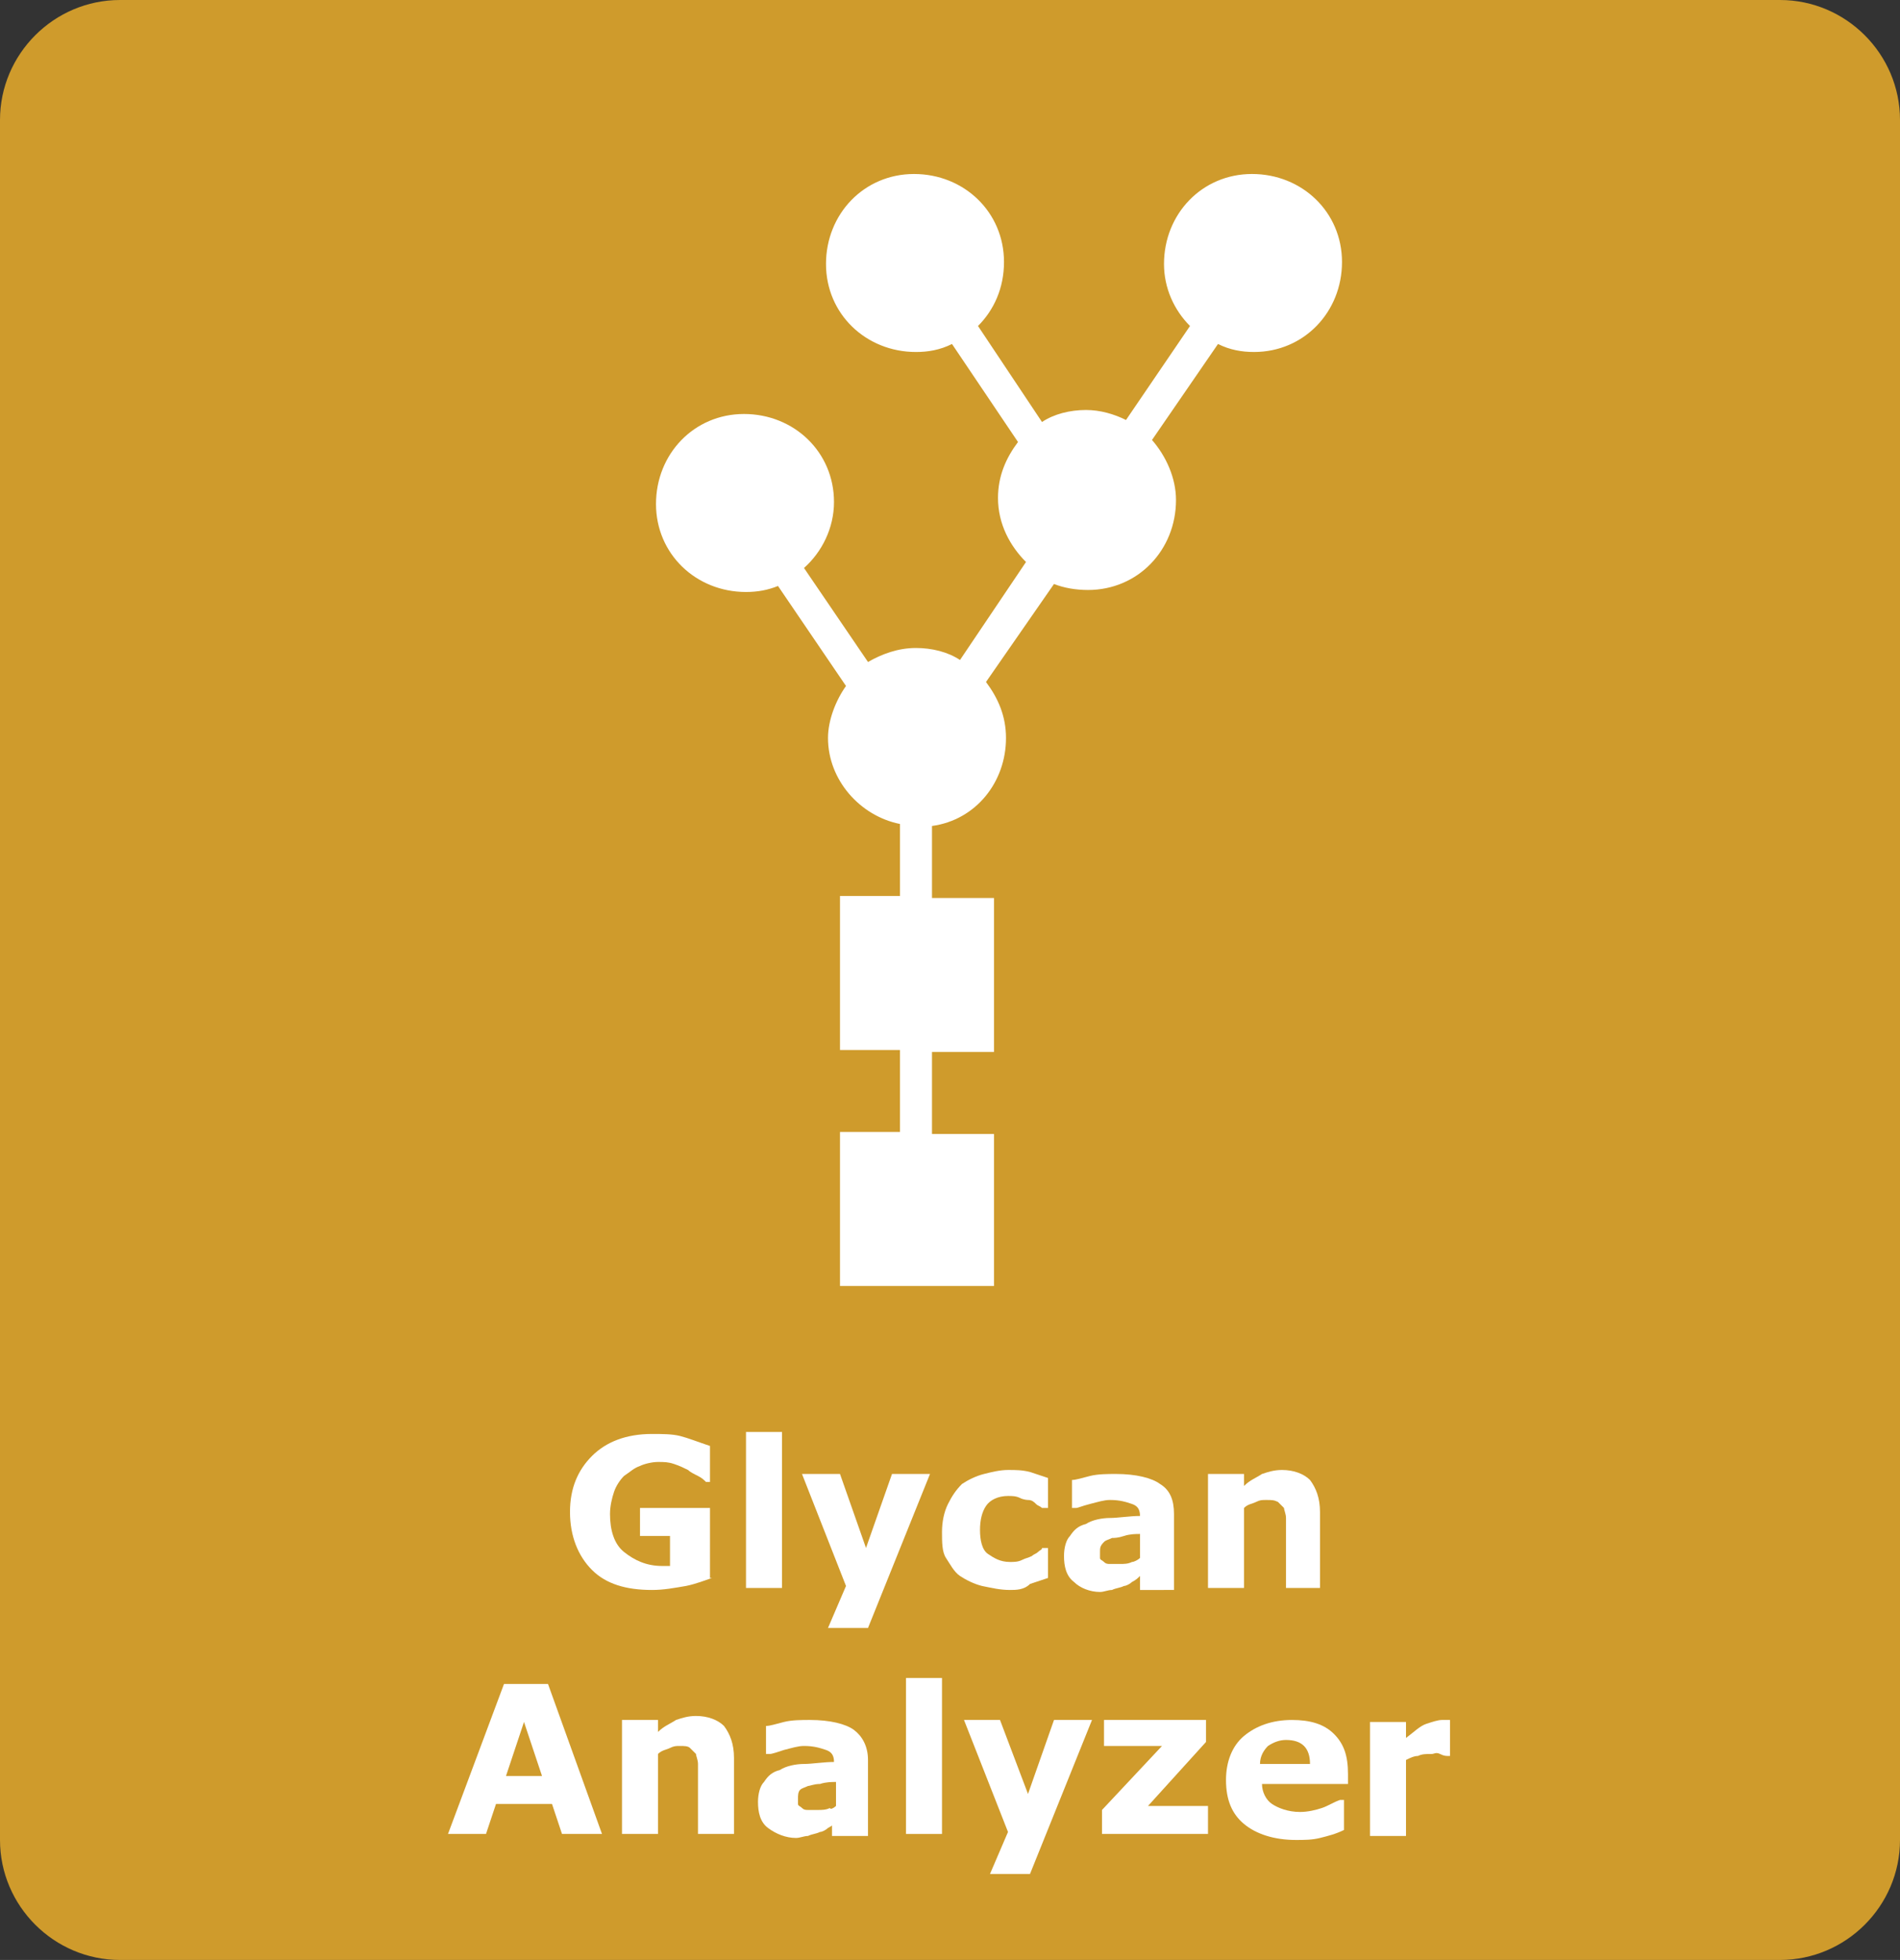 <?xml version="1.0" encoding="utf-8"?>
<!-- Generator: Adobe Illustrator 18.1.1, SVG Export Plug-In . SVG Version: 6.00 Build 0)  -->
<svg version="1.1" id="Layer_1" xmlns="http://www.w3.org/2000/svg" xmlns:xlink="http://www.w3.org/1999/xlink" x="0px" y="0px"
	 viewBox="0 0 95 98" enable-background="new 0 0 95 98" xml:space="preserve">
<rect x="0" y="0" width="95" height="98" fill="#333333" stroke="none"/>
<g>
	<path fill="#CF9B2C" d="M95,92c0,3.3-2.7,6-6,6H6c-3.3,0-6-2.7-6-6V6c0-3.3,2.7-6,6-6h83c3.3,0,6,2.7,6,6V92z"/>
</g>
<g>
	<path fill="#FFFFFF" d="M35.6,78.9c-0.3,0.1-0.8,0.3-1.3,0.4c-0.6,0.1-1.1,0.2-1.7,0.2c-1.3,0-2.3-0.3-3-1
		c-0.7-0.7-1.1-1.7-1.1-2.9c0-1.2,0.4-2.1,1.1-2.8c0.7-0.7,1.7-1.1,3-1.1c0.5,0,1,0,1.4,0.1c0.4,0.1,0.9,0.3,1.5,0.5v1.8h-0.2
		c-0.1-0.1-0.2-0.2-0.4-0.3c-0.2-0.1-0.4-0.2-0.5-0.3c-0.2-0.1-0.4-0.2-0.7-0.3s-0.5-0.1-0.8-0.1c-0.3,0-0.7,0.1-0.9,0.2
		c-0.3,0.1-0.5,0.3-0.8,0.5c-0.2,0.2-0.4,0.5-0.5,0.8s-0.2,0.7-0.2,1.1c0,0.8,0.2,1.5,0.7,1.9s1.1,0.7,1.9,0.7c0.1,0,0.2,0,0.2,0
		c0.1,0,0.2,0,0.2,0v-1.5h-1.5v-1.4h3.5V78.9z"/>
	<path fill="#FFFFFF" d="M39.1,79.4h-1.8v-7.8h1.8V79.4z"/>
	<path fill="#FFFFFF" d="M43.3,77.4l1.3-3.7h1.9l-3.1,7.7h-2l0.9-2.1l-2.2-5.6H42L43.3,77.4z"/>
	<path fill="#FFFFFF" d="M50.5,79.5c-0.5,0-0.9-0.1-1.4-0.2c-0.4-0.1-0.8-0.3-1.1-0.5c-0.3-0.2-0.5-0.6-0.7-0.9s-0.2-0.8-0.2-1.3
		c0-0.5,0.1-1,0.3-1.4s0.4-0.7,0.7-1c0.3-0.2,0.7-0.4,1.1-0.5c0.4-0.1,0.8-0.2,1.2-0.2c0.4,0,0.7,0,1.1,0.1c0.3,0.1,0.6,0.2,0.9,0.3
		v1.5h-0.3c-0.1-0.1-0.2-0.1-0.3-0.2c-0.1-0.1-0.2-0.2-0.4-0.2C51.4,75,51.2,75,51,74.9s-0.4-0.1-0.6-0.1c-0.5,0-0.9,0.2-1.1,0.5
		C49.1,75.6,49,76,49,76.5c0,0.5,0.1,1,0.4,1.2s0.6,0.4,1.1,0.4c0.2,0,0.4,0,0.6-0.1c0.2-0.1,0.3-0.1,0.5-0.2
		c0.1-0.1,0.2-0.1,0.3-0.2c0.1-0.1,0.2-0.1,0.2-0.2h0.3v1.5c-0.3,0.1-0.6,0.2-0.9,0.3C51.2,79.5,50.8,79.5,50.5,79.5z"/>
	<path fill="#FFFFFF" d="M57,78.8c-0.1,0.1-0.2,0.2-0.4,0.3c-0.1,0.1-0.3,0.2-0.4,0.2c-0.2,0.1-0.4,0.1-0.6,0.2
		c-0.2,0-0.4,0.1-0.6,0.1c-0.5,0-1-0.2-1.3-0.5c-0.4-0.3-0.5-0.8-0.5-1.3c0-0.4,0.1-0.8,0.3-1c0.2-0.3,0.4-0.5,0.8-0.6
		c0.3-0.2,0.8-0.3,1.2-0.3s1-0.1,1.5-0.1v0c0-0.3-0.1-0.5-0.4-0.6c-0.3-0.1-0.6-0.2-1.1-0.2c-0.3,0-0.6,0.1-1,0.2s-0.6,0.2-0.7,0.2
		h-0.2v-1.4c0.2,0,0.5-0.1,0.9-0.2c0.4-0.1,0.9-0.1,1.3-0.1c1,0,1.8,0.2,2.2,0.5c0.5,0.3,0.7,0.8,0.7,1.5v3.8H57V78.8z M57,77.9
		v-1.2c-0.2,0-0.5,0-0.8,0.1s-0.5,0.1-0.6,0.1c-0.2,0.1-0.3,0.1-0.4,0.2C55,77.3,55,77.4,55,77.6c0,0.1,0,0.2,0,0.3
		c0,0.1,0.1,0.1,0.2,0.2c0.1,0.1,0.2,0.1,0.3,0.1c0.1,0,0.3,0,0.5,0c0.2,0,0.4,0,0.6-0.1C56.7,78.1,56.9,78,57,77.9z"/>
	<path fill="#FFFFFF" d="M66.1,79.4h-1.8v-2.8c0-0.2,0-0.5,0-0.7s-0.1-0.4-0.1-0.5c-0.1-0.1-0.2-0.2-0.3-0.3
		C63.7,75,63.6,75,63.3,75c-0.2,0-0.3,0-0.5,0.1c-0.2,0.1-0.4,0.1-0.6,0.3v4h-1.8v-5.7h1.8v0.6c0.3-0.3,0.6-0.4,0.9-0.6
		c0.3-0.1,0.6-0.2,1-0.2c0.6,0,1.1,0.2,1.4,0.5c0.3,0.4,0.5,0.9,0.5,1.6V79.4z"/>
	<path fill="#FFFFFF" d="M30.1,91.7h-2l-0.5-1.5h-2.8l-0.5,1.5h-1.9l2.8-7.5h2.2L30.1,91.7z M27.1,88.8l-0.9-2.7l-0.9,2.7H27.1z"/>
	<path fill="#FFFFFF" d="M36.7,91.7h-1.8v-2.8c0-0.2,0-0.5,0-0.7c0-0.2-0.1-0.4-0.1-0.5c-0.1-0.1-0.2-0.2-0.3-0.3
		c-0.1-0.1-0.3-0.1-0.5-0.1c-0.2,0-0.3,0-0.5,0.1s-0.4,0.1-0.6,0.3v4h-1.8v-5.7h1.8v0.6c0.3-0.3,0.6-0.4,0.9-0.6
		c0.3-0.1,0.6-0.2,1-0.2c0.6,0,1.1,0.2,1.4,0.5c0.3,0.4,0.5,0.9,0.5,1.6V91.7z"/>
	<path fill="#FFFFFF" d="M41.8,91.1c-0.1,0.1-0.2,0.2-0.4,0.3c-0.1,0.1-0.3,0.2-0.4,0.2c-0.2,0.1-0.4,0.1-0.6,0.2
		c-0.2,0-0.4,0.1-0.6,0.1c-0.5,0-1-0.2-1.4-0.5c-0.4-0.3-0.5-0.8-0.5-1.3c0-0.4,0.1-0.8,0.3-1c0.2-0.3,0.4-0.5,0.8-0.6
		c0.3-0.2,0.8-0.3,1.2-0.3s1-0.1,1.5-0.1v0c0-0.3-0.1-0.5-0.4-0.6s-0.6-0.2-1.1-0.2c-0.3,0-0.6,0.1-1,0.2c-0.3,0.1-0.6,0.2-0.7,0.2
		h-0.2v-1.4c0.2,0,0.5-0.1,0.9-0.2c0.4-0.1,0.9-0.1,1.3-0.1c1,0,1.8,0.2,2.2,0.5s0.7,0.8,0.7,1.5v3.8h-1.8V91.1z M41.8,90.3v-1.2
		c-0.2,0-0.5,0-0.8,0.1c-0.3,0-0.5,0.1-0.6,0.1c-0.2,0.1-0.3,0.1-0.4,0.2c-0.1,0.1-0.1,0.3-0.1,0.4c0,0.1,0,0.2,0,0.3
		c0,0.1,0.1,0.1,0.2,0.2c0.1,0.1,0.2,0.1,0.3,0.1c0.1,0,0.3,0,0.5,0c0.2,0,0.4,0,0.6-0.1C41.5,90.5,41.7,90.4,41.8,90.3z"/>
	<path fill="#FFFFFF" d="M47.1,91.7h-1.8v-7.8h1.8V91.7z"/>
	<path fill="#FFFFFF" d="M51.4,89.7l1.3-3.7h1.9l-3.1,7.7h-2l0.9-2.1l-2.2-5.6H50L51.4,89.7z"/>
	<path fill="#FFFFFF" d="M60.4,91.7h-5.3v-1.2l3-3.2h-2.9v-1.3h5.1v1.1l-2.9,3.2h3V91.7z"/>
	<path fill="#FFFFFF" d="M67.3,89.2h-4.2c0,0.4,0.2,0.8,0.5,1c0.3,0.2,0.8,0.4,1.4,0.4c0.4,0,0.8-0.1,1.1-0.2s0.6-0.3,0.9-0.4h0.2
		v1.5c-0.4,0.2-0.8,0.3-1.2,0.4c-0.4,0.1-0.8,0.1-1.2,0.1c-1.1,0-2-0.3-2.6-0.8c-0.6-0.5-0.9-1.2-0.9-2.2c0-0.9,0.3-1.7,0.9-2.2
		c0.6-0.5,1.4-0.8,2.4-0.8c0.9,0,1.6,0.2,2.1,0.7c0.5,0.5,0.7,1.1,0.7,2V89.2z M65.5,88.2c0-0.4-0.1-0.7-0.3-0.9S64.7,87,64.3,87
		c-0.3,0-0.6,0.1-0.9,0.3c-0.2,0.2-0.4,0.5-0.4,0.9H65.5z"/>
	<path fill="#FFFFFF" d="M72.6,87.8h-0.2c-0.1,0-0.2,0-0.4-0.1s-0.3,0-0.4,0c-0.3,0-0.5,0-0.7,0.1c-0.2,0-0.4,0.1-0.6,0.2v3.8h-1.8
		v-5.7h1.8v0.8c0.4-0.3,0.7-0.6,1-0.7s0.6-0.2,0.8-0.2c0.1,0,0.1,0,0.2,0c0.1,0,0.2,0,0.2,0V87.8z"/>
</g>
<path fill="#FFFFFF" d="M49.7,56.7h-3.1v-4.1h3.1v-7.7h-3.1v-3.6c2.2-0.3,3.7-2.2,3.7-4.4c0-1.1-0.4-2-1-2.8l3.4-4.9
	c0.5,0.2,1.1,0.3,1.7,0.3c2.5,0,4.4-2,4.4-4.5c0-1.1-0.5-2.2-1.2-3l3.3-4.8c0.6,0.3,1.2,0.4,1.8,0.4c2.5,0,4.4-2,4.4-4.5
	c0-2.5-2-4.4-4.5-4.4c-2.5,0-4.4,2-4.4,4.5c0,1.2,0.5,2.3,1.3,3.1L56.3,21c-0.6-0.3-1.3-0.5-2-0.5c-0.8,0-1.6,0.2-2.2,0.6l-3.2-4.8
	c0.8-0.8,1.3-1.9,1.3-3.2c0-2.5-2-4.4-4.5-4.4c-2.5,0-4.4,2-4.4,4.5c0,2.5,2,4.4,4.5,4.4c0.6,0,1.2-0.1,1.8-0.4l3.3,4.9
	c-0.6,0.8-1,1.7-1,2.8c0,1.3,0.6,2.4,1.4,3.2L48,33c-0.6-0.4-1.4-0.6-2.2-0.6c-0.9,0-1.7,0.3-2.4,0.7l-3.2-4.7
	c0.9-0.8,1.5-2,1.5-3.3c0-2.5-2-4.4-4.5-4.4c-2.5,0-4.4,2-4.4,4.5c0,2.5,2,4.4,4.5,4.4c0.6,0,1.1-0.1,1.6-0.3l3.4,5
	c-0.5,0.7-0.9,1.7-0.9,2.6c0,2.1,1.6,3.9,3.6,4.3v3.6h-3v7.7h3v4.1h-3v7.7h7.7V56.7z"/>
<g>
</g>
<g>
</g>
<g>
</g>
<g>
</g>
<g>
</g>
<g>
</g>
</svg>
